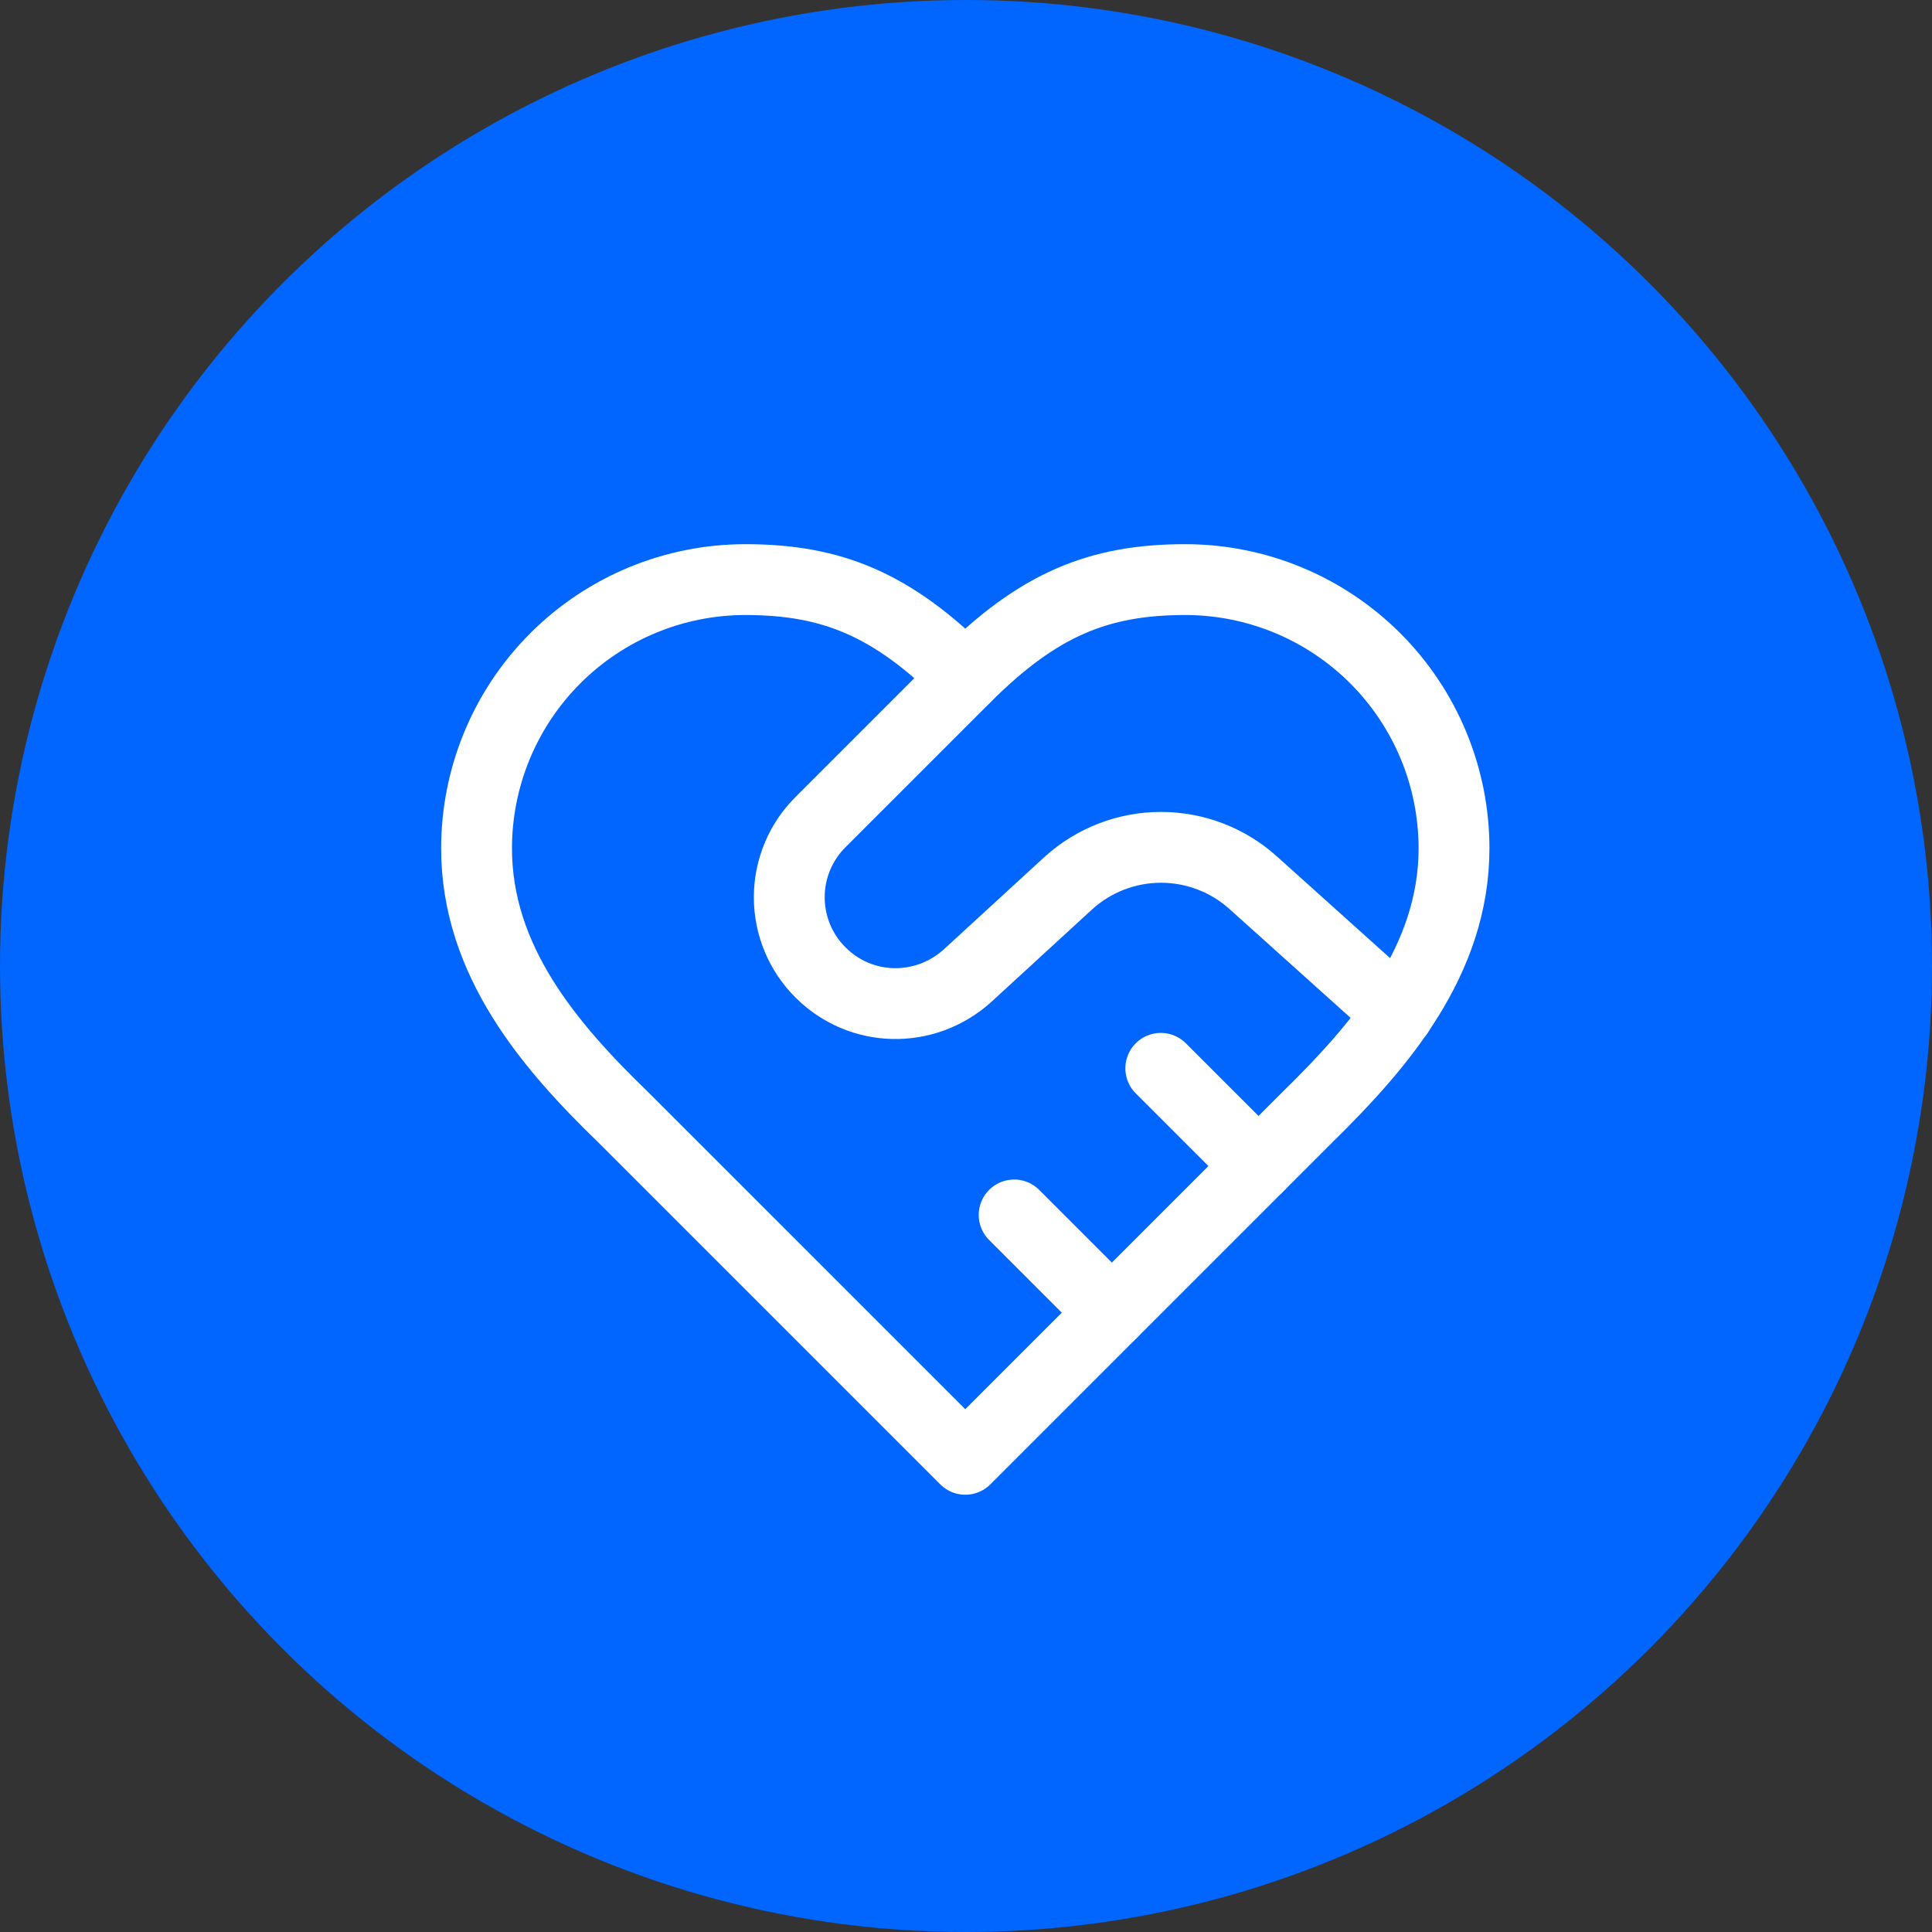 <svg width="150" height="150" viewBox="0 0 150 150" fill="none" xmlns="http://www.w3.org/2000/svg">
<rect x="0" y="0" width="150" height="150" fill="#333333" stroke="none"/>
<circle cx="75" cy="75" r="75" fill="#0066FF"/>
<path d="M101.506 86.739C107.159 81.199 112.889 74.559 112.889 65.87C112.889 60.335 110.69 55.026 106.777 51.112C102.863 47.199 97.555 45 92.02 45C85.341 45 80.636 46.897 74.945 52.589C69.253 46.897 64.548 45 57.87 45C52.335 45 47.026 47.199 43.112 51.112C39.199 55.026 37 60.335 37 65.87C37 74.597 42.692 81.237 48.383 86.739L74.945 113.3L101.506 86.739Z" stroke="white" stroke-width="5.5" stroke-linecap="round" stroke-linejoin="round"/>
<path d="M74.943 52.589L63.711 63.821C62.94 64.586 62.328 65.496 61.911 66.499C61.493 67.502 61.278 68.578 61.278 69.664C61.278 70.75 61.493 71.826 61.911 72.829C62.328 73.832 62.94 74.742 63.711 75.507C66.823 78.619 71.793 78.733 75.095 75.773L82.949 68.564C84.918 66.777 87.481 65.787 90.14 65.787C92.798 65.787 95.361 66.777 97.33 68.564L108.562 78.657" stroke="white" stroke-width="5.5" stroke-linecap="round" stroke-linejoin="round"/>
<path d="M97.712 90.533L90.123 82.944" stroke="white" stroke-width="5.5" stroke-linecap="round" stroke-linejoin="round"/>
<path d="M86.327 101.917L78.738 94.328" stroke="white" stroke-width="5.5" stroke-linecap="round" stroke-linejoin="round"/>
</svg>
